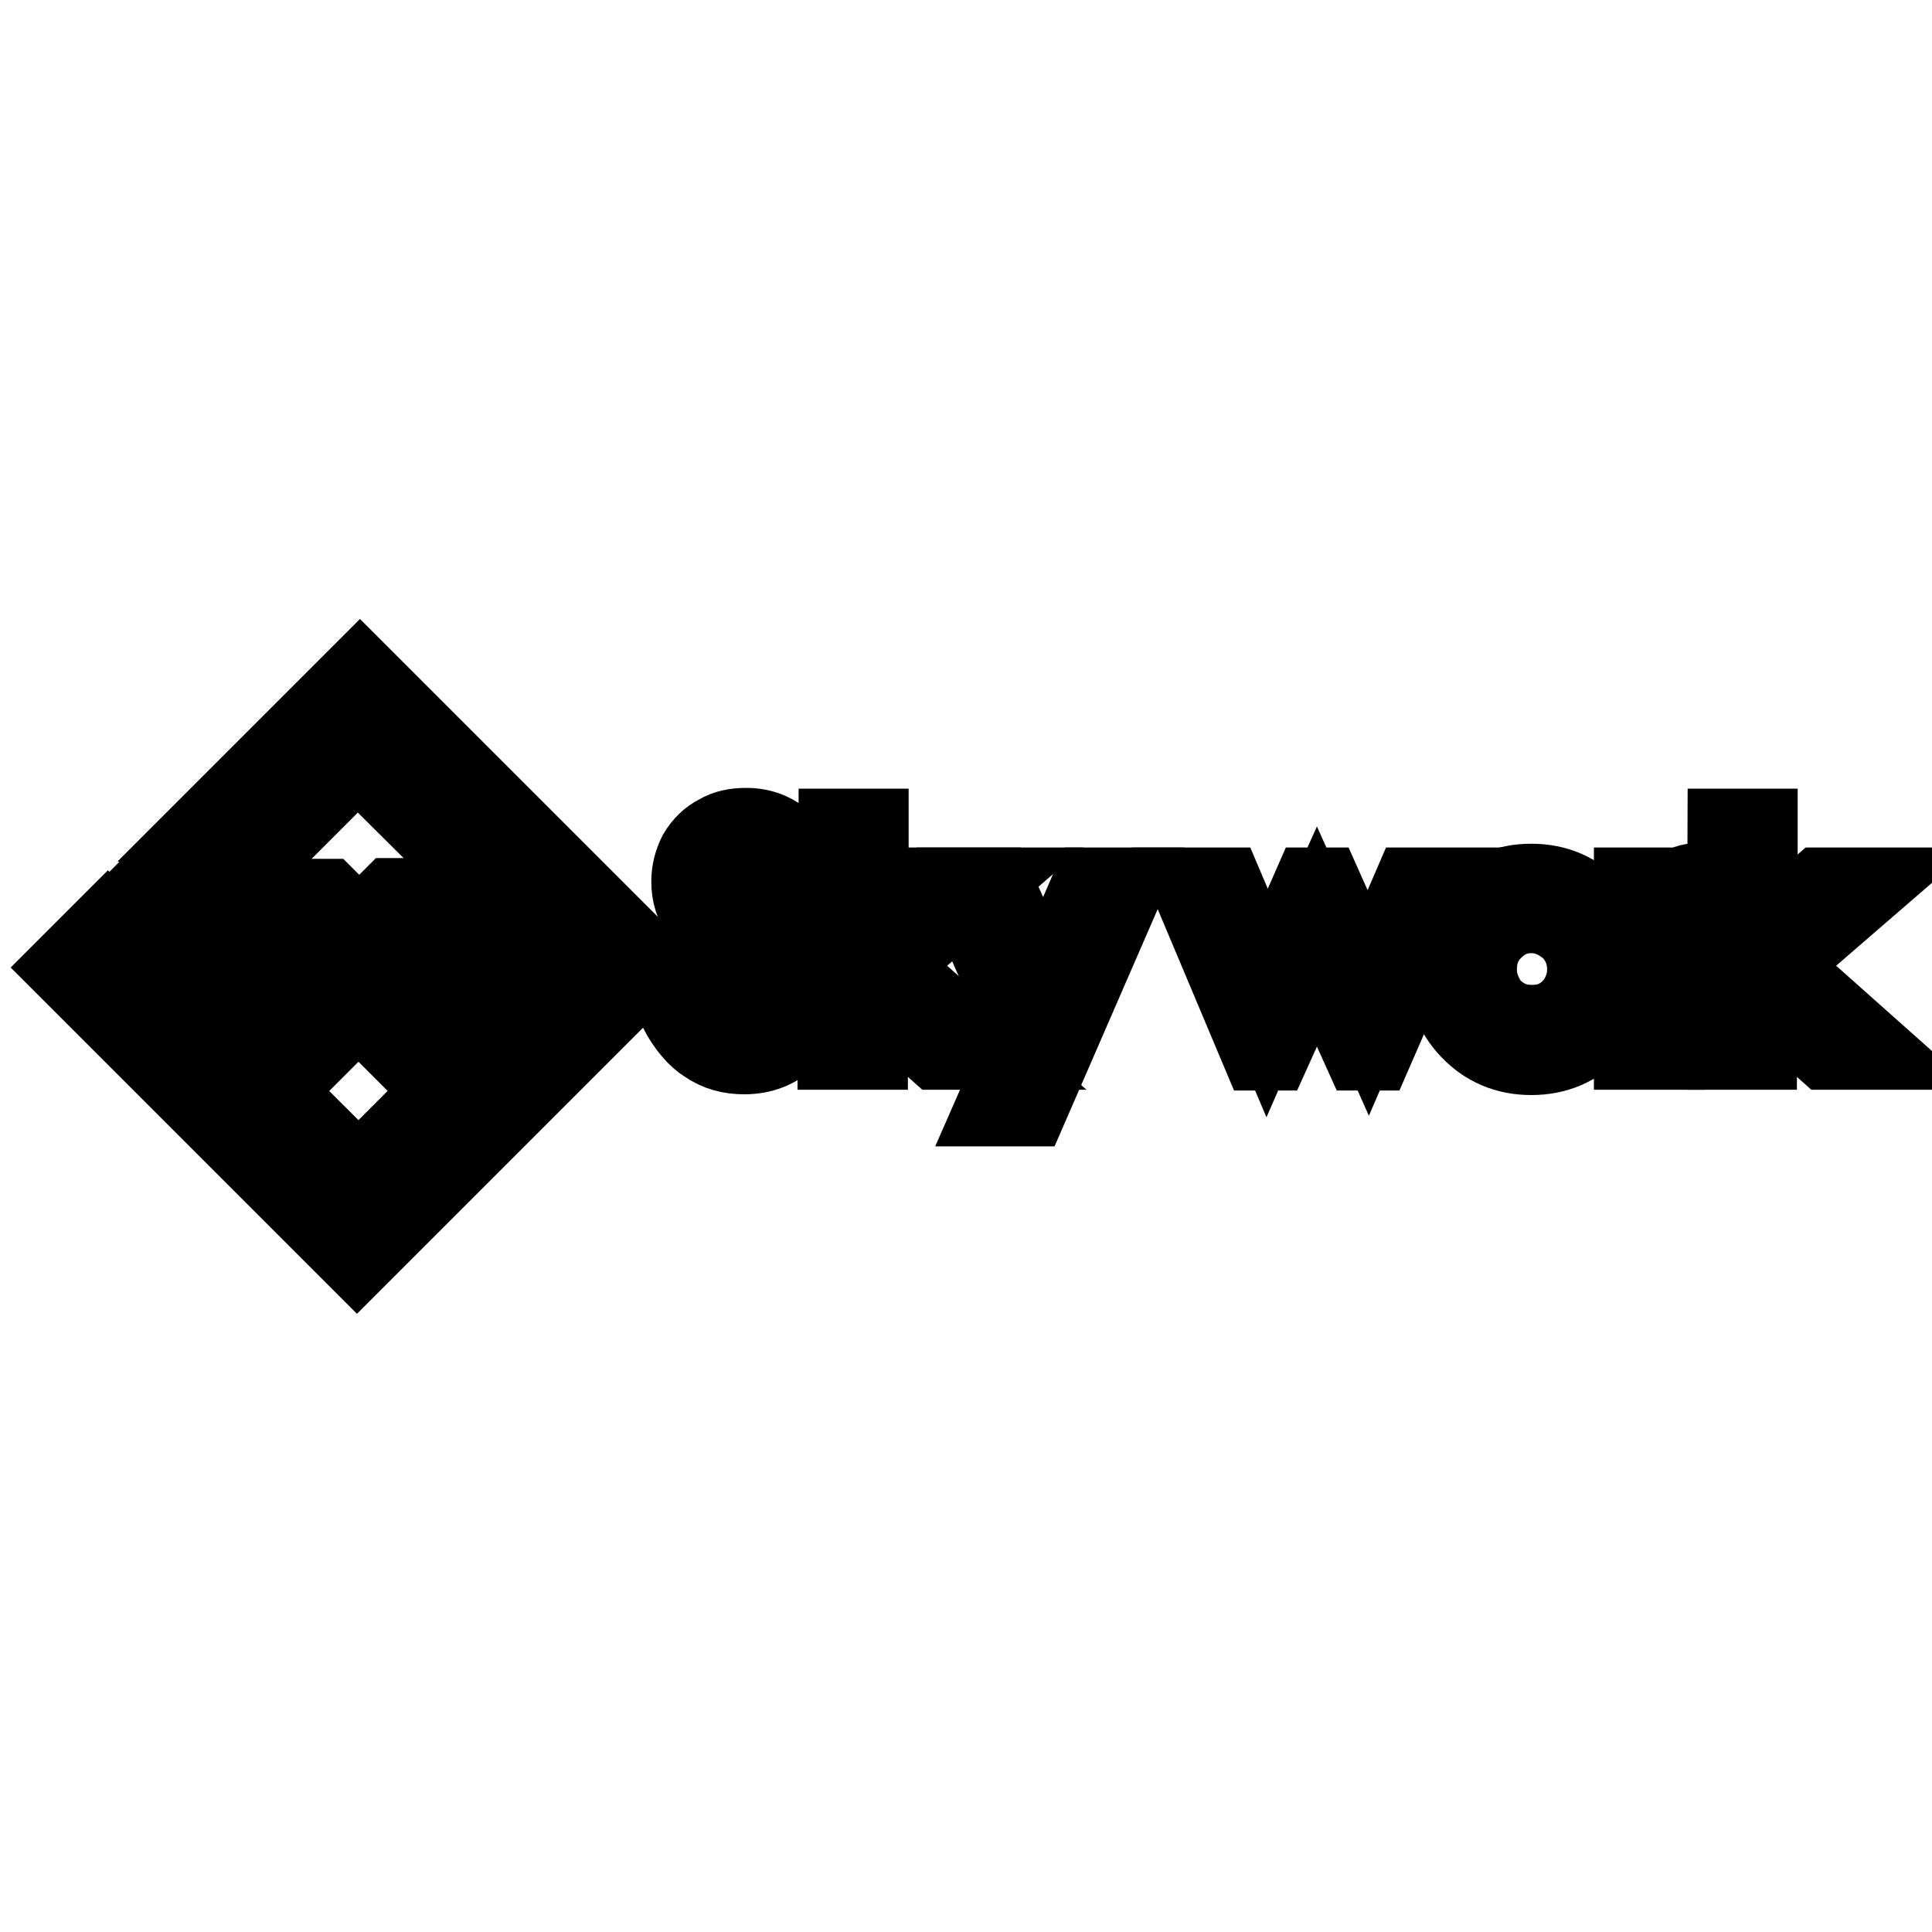 <?xml version="1.0" encoding="utf-8"?>
<!-- Svg Vector Icons : http://www.onlinewebfonts.com/icon -->
<!DOCTYPE svg PUBLIC "-//W3C//DTD SVG 1.1//EN" "http://www.w3.org/Graphics/SVG/1.1/DTD/svg11.dtd">
<svg version="1.1" xmlns="http://www.w3.org/2000/svg" xmlns:xlink="http://www.w3.org/1999/xlink" x="0px" y="0px" viewBox="0 0 256 256" enable-background="new 0 0 256 256" xml:space="preserve">
<g><g><path stroke-width="12" fill-opacity="0" stroke="#000000"  d="M68.7,135.7l-21.2,21.2l-33.2-33.1l-4.4,4.4l37.4,37.4l29.8-29.8l-8.8-8.9l-4.2,4.2L68.7,135.7z"/><path stroke-width="12" fill-opacity="0" stroke="#000000"  d="M47.4,99.2l-19.1,19.1l-4.2-4.2l23.6-23.6l37.1,37.1l-4.4,4.4L47.4,99.2z"/><path stroke-width="12" fill-opacity="0" stroke="#000000"  d="M43.6,128.9l-2.6,2.6l-17-17l-4.3,4.3l20.6,20.6l7.2-7.2l7.2,7.2L68,126.1l-3.8-3.8l-9.7,9.7l-3.2-3.2l9.1-9.1h-8.1l-4.7,4.7l-4.6-4.6h-8.4L43.6,128.9z"/><path stroke-width="12" fill-opacity="0" stroke="#000000"  d="M90.5,133.4l2.3-1.4c1.6,3,3.5,4.5,5.7,4.5c0.9,0,1.8-0.2,2.6-0.7c0.8-0.4,1.4-1,1.8-1.7c0.4-0.7,0.6-1.5,0.6-2.3c0-0.9-0.3-1.8-0.9-2.7c-0.8-1.2-2.4-2.7-4.7-4.4c-2.3-1.7-3.7-3-4.2-3.7c-1-1.3-1.4-2.7-1.4-4.2c0-1.2,0.3-2.3,0.8-3.3c0.6-1,1.4-1.8,2.4-2.3c1-0.6,2.1-0.8,3.4-0.8c1.3,0,2.5,0.3,3.6,1c1.1,0.6,2.3,1.8,3.5,3.5l-2.2,1.7c-1-1.3-1.9-2.3-2.6-2.7c-0.7-0.4-1.5-0.7-2.4-0.7c-1.1,0-2,0.3-2.7,1c-0.7,0.7-1.1,1.5-1.1,2.5c0,0.6,0.1,1.2,0.4,1.7c0.2,0.6,0.7,1.2,1.3,1.8c0.4,0.3,1.5,1.3,3.5,2.7c2.4,1.7,4,3.3,4.9,4.6c0.9,1.3,1.3,2.7,1.3,4.1c0,2-0.7,3.7-2.3,5.2c-1.5,1.5-3.3,2.2-5.5,2.2c-1.7,0-3.2-0.4-4.5-1.3C92.9,137,91.6,135.5,90.5,133.4z"/><path stroke-width="12" fill-opacity="0" stroke="#000000"  d="M111.8,110.5h2.6v15.9l9.3-8.1h3.8l-11.1,9.6l11.8,10.5h-3.7l-10.2-9.1v9.1h-2.6L111.8,110.5L111.8,110.5z"/><path stroke-width="12" fill-opacity="0" stroke="#000000"  d="M128.7,118.3h2.7l6.9,15.5l6.7-15.5h2.8l-12,27.6h-2.7l3.9-8.9L128.7,118.3z"/><path stroke-width="12" fill-opacity="0" stroke="#000000"  d="M159,118.3h2.7l6.2,14.6l6.4-14.6h0.5l6.5,14.6l6.3-14.6h2.7l-8.8,20.2H181l-6.5-14.4l-6.5,14.4h-0.5L159,118.3z"/><path stroke-width="12" fill-opacity="0" stroke="#000000"  d="M202.9,117.8c3.1,0,5.7,1.1,7.7,3.4c1.9,2,2.8,4.5,2.8,7.3c0,2.8-1,5.3-2.9,7.4c-2,2.1-4.5,3.2-7.6,3.2c-3.1,0-5.6-1.1-7.6-3.2c-2-2.1-2.9-4.6-2.9-7.4c0-2.8,0.9-5.2,2.8-7.3C197.2,118.9,199.8,117.8,202.9,117.8z M202.9,120.3c-2.2,0-4,0.8-5.6,2.4s-2.3,3.5-2.3,5.8c0,1.5,0.4,2.8,1.1,4.1c0.7,1.3,1.7,2.2,2.9,2.9c1.2,0.7,2.5,1,4,1s2.8-0.3,4-1c1.2-0.7,2.2-1.7,2.9-2.9c0.7-1.3,1.1-2.6,1.1-4.1c0-2.3-0.8-4.2-2.3-5.8C206.9,121.1,205,120.3,202.9,120.3z"/><path stroke-width="12" fill-opacity="0" stroke="#000000"  d="M217.2,118.3h2.7v2.9c0.8-1.2,1.6-2,2.5-2.6c0.9-0.6,1.8-0.9,2.7-0.9c0.7,0,1.5,0.2,2.3,0.7l-1.3,2.2c-0.6-0.2-1-0.4-1.4-0.4c-0.9,0-1.7,0.4-2.5,1.1c-0.8,0.7-1.4,1.8-1.8,3.3c-0.3,1.2-0.5,3.5-0.5,7v6.8h-2.7V118.3L217.2,118.3z"/><path stroke-width="12" fill-opacity="0" stroke="#000000"  d="M229.6,110.5h2.6v15.9l9.3-8.1h3.8l-11.1,9.6l11.8,10.5h-3.7l-10.2-9.1v9.1h-2.6L229.6,110.5L229.6,110.5z"/></g></g>
</svg>